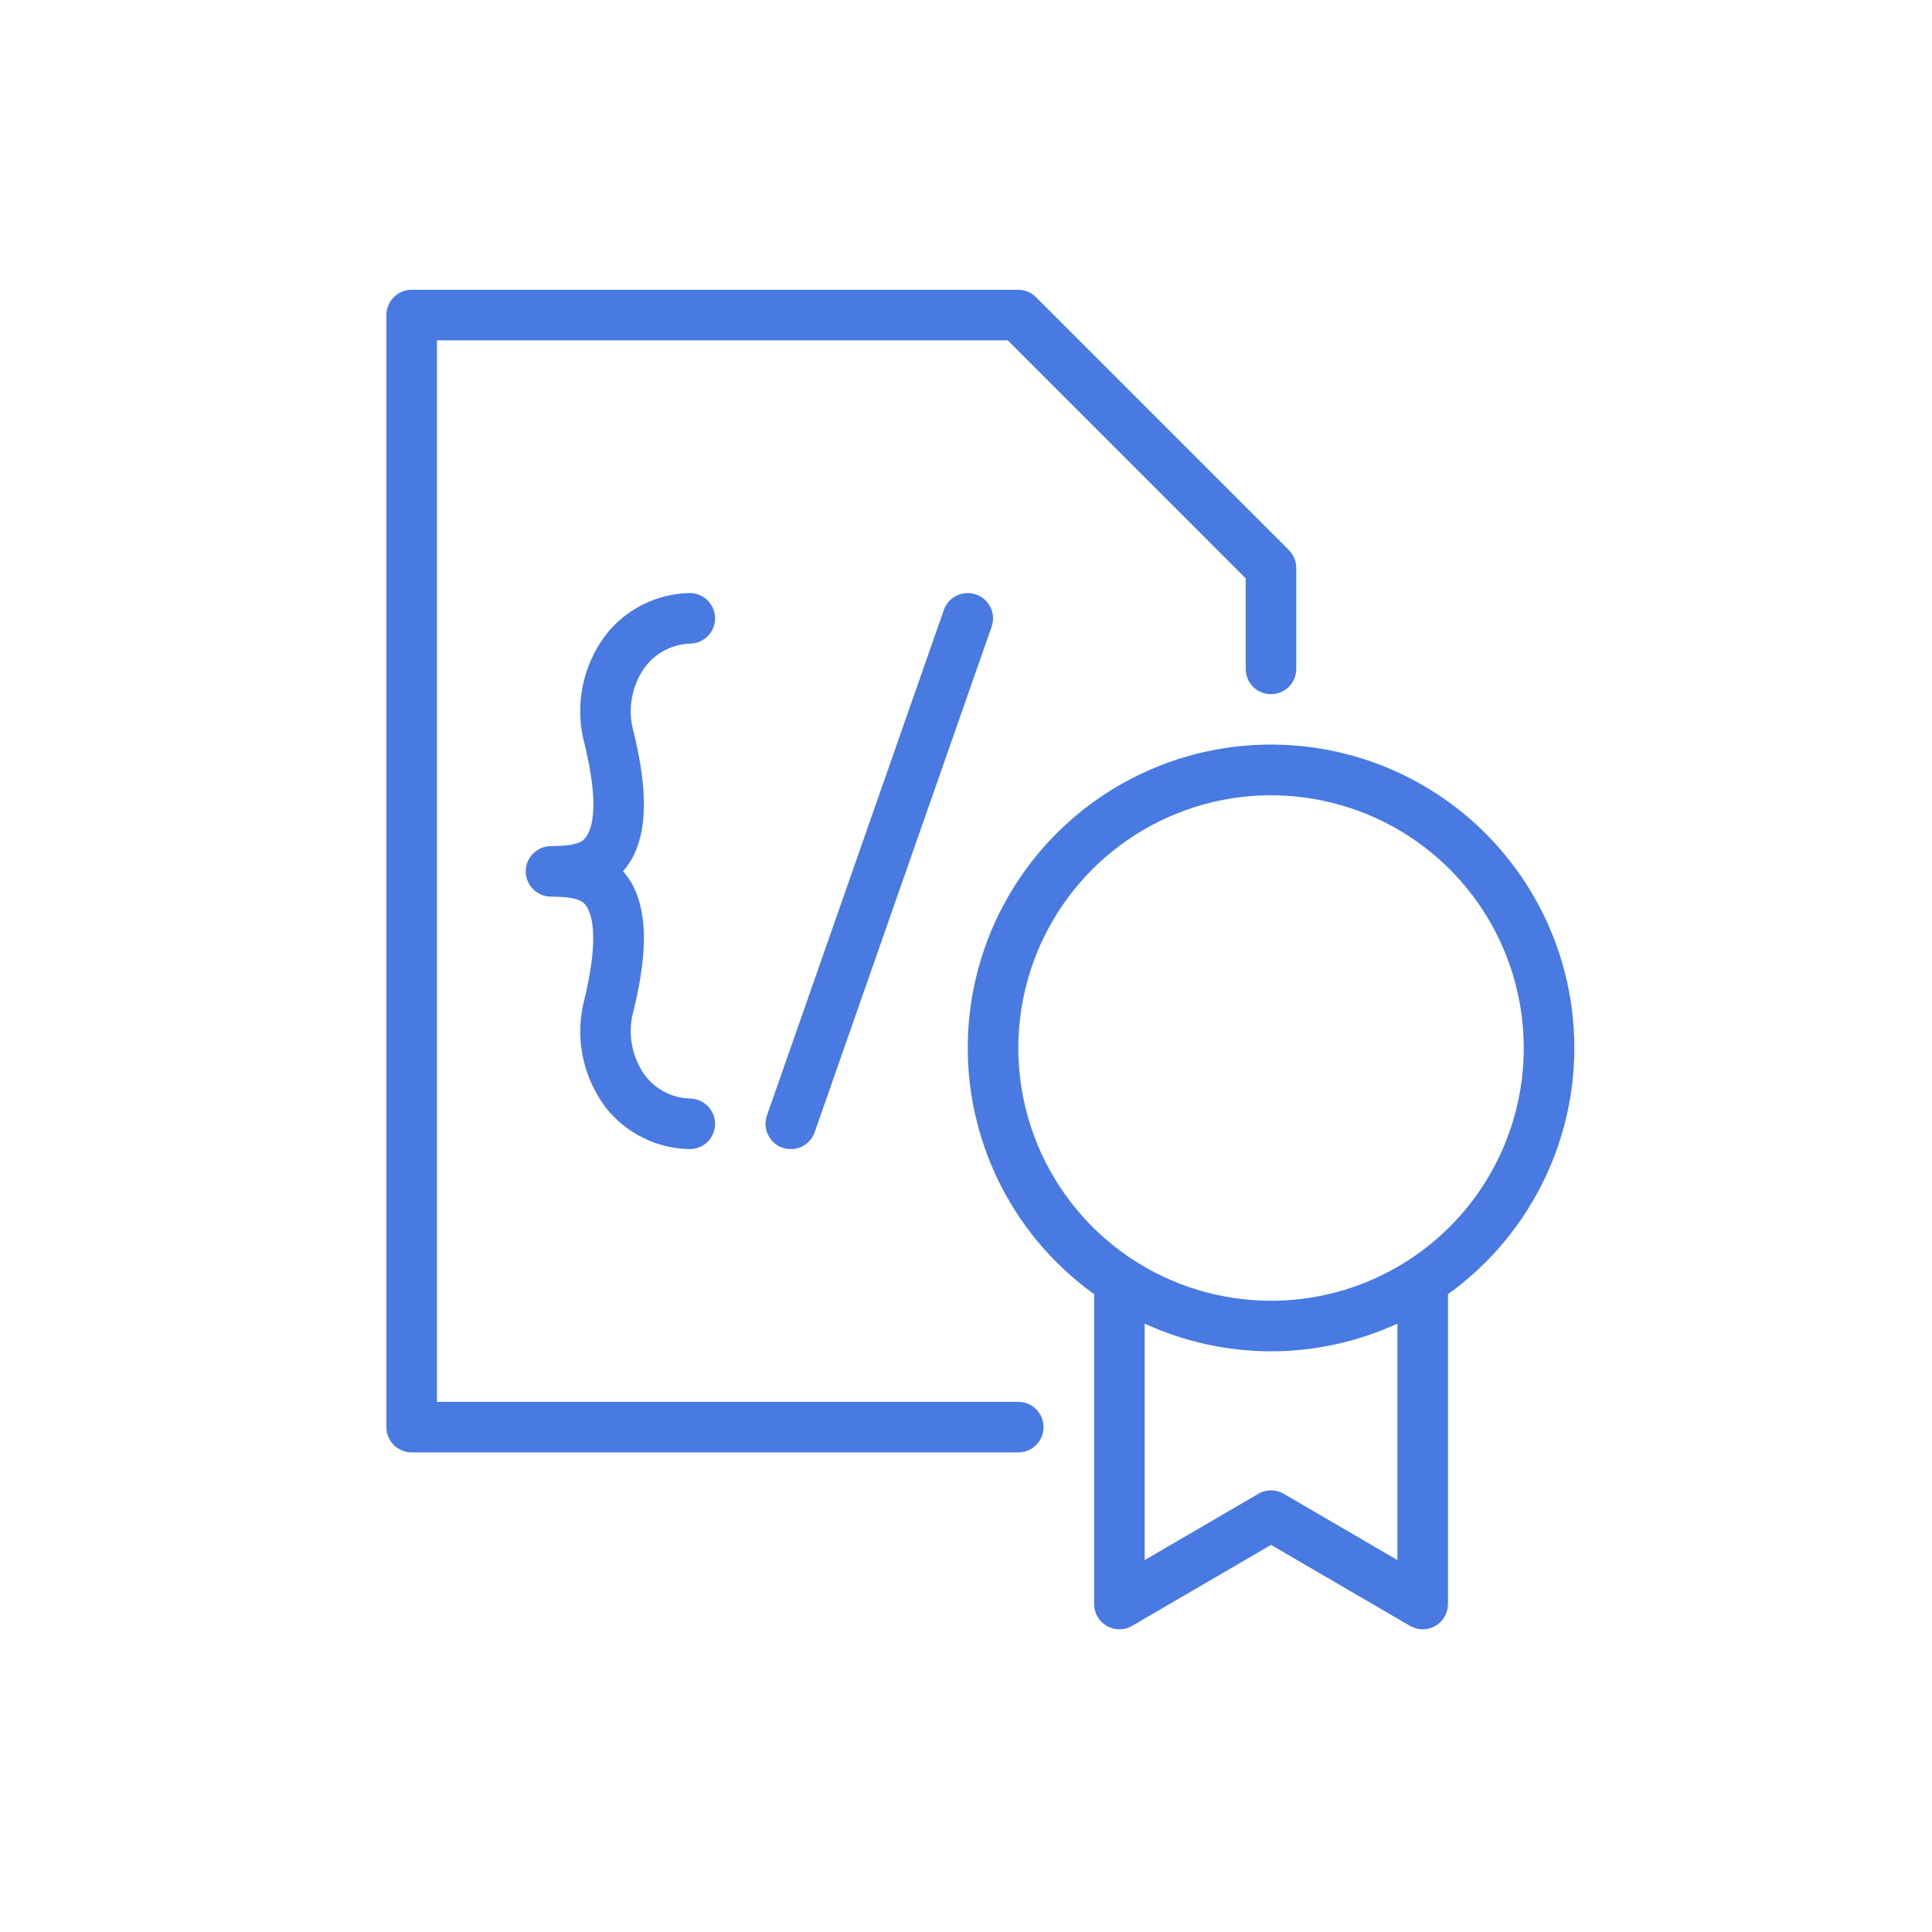 <svg width="30" height="30" viewBox="0 0 30 30" fill="none" xmlns="http://www.w3.org/2000/svg">
<g id="Smart Contract">
<g id="Group 400681">
<path id="Vector" d="M15.811 21.768H6.785V5.285H15.649L19.343 8.98V10.387C19.343 10.491 19.385 10.591 19.458 10.664C19.532 10.738 19.632 10.779 19.736 10.779C19.84 10.779 19.94 10.738 20.014 10.664C20.087 10.591 20.128 10.491 20.128 10.387V8.817C20.128 8.713 20.086 8.614 20.012 8.54L16.088 4.616C16.015 4.542 15.915 4.5 15.811 4.5H6.392C6.288 4.5 6.189 4.541 6.115 4.615C6.041 4.689 6 4.788 6 4.892V22.16C6 22.265 6.041 22.364 6.115 22.438C6.189 22.512 6.288 22.553 6.392 22.553H15.811C15.915 22.553 16.015 22.512 16.089 22.438C16.163 22.364 16.204 22.265 16.204 22.16C16.204 22.056 16.163 21.956 16.089 21.883C16.015 21.809 15.915 21.768 15.811 21.768Z" fill="#487AE1"/>
<path id="Vector_2" d="M10.711 9.994C10.815 9.994 10.915 9.953 10.989 9.879C11.062 9.806 11.104 9.706 11.104 9.602C11.104 9.498 11.062 9.398 10.989 9.324C10.915 9.251 10.815 9.209 10.711 9.209C10.459 9.213 10.211 9.274 9.985 9.386C9.759 9.499 9.561 9.66 9.406 9.859C9.225 10.099 9.101 10.378 9.044 10.674C8.988 10.969 9 11.274 9.08 11.564C9.141 11.821 9.324 12.606 9.122 12.961C9.075 13.044 9.022 13.138 8.557 13.138C8.452 13.138 8.353 13.179 8.279 13.253C8.205 13.326 8.164 13.426 8.164 13.53C8.164 13.634 8.205 13.734 8.279 13.808C8.353 13.881 8.452 13.923 8.557 13.923C9.022 13.923 9.075 14.017 9.122 14.099C9.318 14.455 9.141 15.239 9.08 15.497C9.001 15.786 8.989 16.09 9.045 16.385C9.102 16.68 9.225 16.958 9.406 17.198C9.562 17.396 9.76 17.557 9.986 17.668C10.211 17.78 10.459 17.84 10.711 17.843C10.815 17.843 10.915 17.802 10.989 17.729C11.062 17.655 11.104 17.555 11.104 17.451C11.104 17.347 11.062 17.247 10.989 17.174C10.915 17.1 10.815 17.058 10.711 17.058C10.577 17.054 10.446 17.02 10.326 16.959C10.207 16.898 10.102 16.811 10.02 16.705C9.913 16.558 9.841 16.389 9.811 16.209C9.78 16.03 9.791 15.845 9.844 15.671C9.991 15.047 10.118 14.26 9.805 13.709C9.767 13.645 9.723 13.585 9.675 13.528C9.723 13.472 9.767 13.412 9.805 13.348C10.118 12.794 9.991 12.008 9.844 11.386C9.791 11.211 9.78 11.027 9.811 10.848C9.841 10.668 9.913 10.498 10.02 10.351C10.102 10.245 10.206 10.157 10.326 10.096C10.445 10.034 10.577 9.999 10.711 9.994Z" fill="#487AE1"/>
<path id="Vector_3" d="M14.656 9.472L11.909 17.322C11.892 17.37 11.884 17.422 11.887 17.473C11.89 17.525 11.903 17.575 11.926 17.622C11.948 17.668 11.979 17.71 12.018 17.744C12.056 17.779 12.101 17.805 12.15 17.822C12.192 17.836 12.236 17.843 12.28 17.843C12.361 17.844 12.441 17.818 12.507 17.771C12.573 17.724 12.624 17.657 12.65 17.581L15.398 9.731C15.432 9.633 15.426 9.525 15.381 9.431C15.335 9.337 15.255 9.265 15.156 9.231C15.058 9.197 14.95 9.203 14.856 9.248C14.762 9.293 14.69 9.374 14.656 9.472Z" fill="#487AE1"/>
<path id="Vector_4" d="M24.446 16.274C24.447 15.467 24.24 14.673 23.845 13.969C23.451 13.265 22.882 12.674 22.194 12.253C21.505 11.832 20.72 11.595 19.914 11.565C19.107 11.534 18.306 11.712 17.588 12.08C16.87 12.448 16.259 12.995 15.813 13.667C15.366 14.34 15.101 15.115 15.04 15.92C14.98 16.725 15.128 17.532 15.469 18.263C15.811 18.994 16.334 19.625 16.99 20.096V24.907C16.99 24.976 17.008 25.044 17.042 25.104C17.077 25.163 17.126 25.213 17.186 25.247C17.245 25.282 17.313 25.3 17.382 25.3C17.451 25.3 17.519 25.282 17.578 25.247L19.737 23.989L21.895 25.247C21.955 25.282 22.023 25.3 22.091 25.3C22.16 25.3 22.228 25.282 22.288 25.247C22.347 25.213 22.397 25.163 22.431 25.104C22.466 25.044 22.484 24.976 22.484 24.907V20.096C23.091 19.66 23.585 19.086 23.926 18.422C24.268 17.757 24.446 17.021 24.446 16.274ZM21.699 24.225L19.933 23.195C19.873 23.16 19.806 23.142 19.737 23.142C19.668 23.142 19.6 23.16 19.541 23.195L17.774 24.225V20.553C18.39 20.836 19.059 20.983 19.737 20.983C20.414 20.983 21.084 20.836 21.699 20.553V24.225ZM19.737 20.198C18.96 20.198 18.202 19.968 17.556 19.537C16.911 19.105 16.408 18.492 16.111 17.775C15.814 17.058 15.736 16.269 15.888 15.508C16.039 14.747 16.413 14.047 16.962 13.498C17.511 12.95 18.21 12.576 18.971 12.424C19.732 12.273 20.521 12.351 21.239 12.648C21.956 12.945 22.569 13.448 23 14.093C23.431 14.739 23.661 15.497 23.661 16.274C23.661 17.314 23.248 18.313 22.512 19.049C21.776 19.785 20.778 20.198 19.737 20.198Z" fill="#487AE1"/>
</g>
</g>
</svg>
